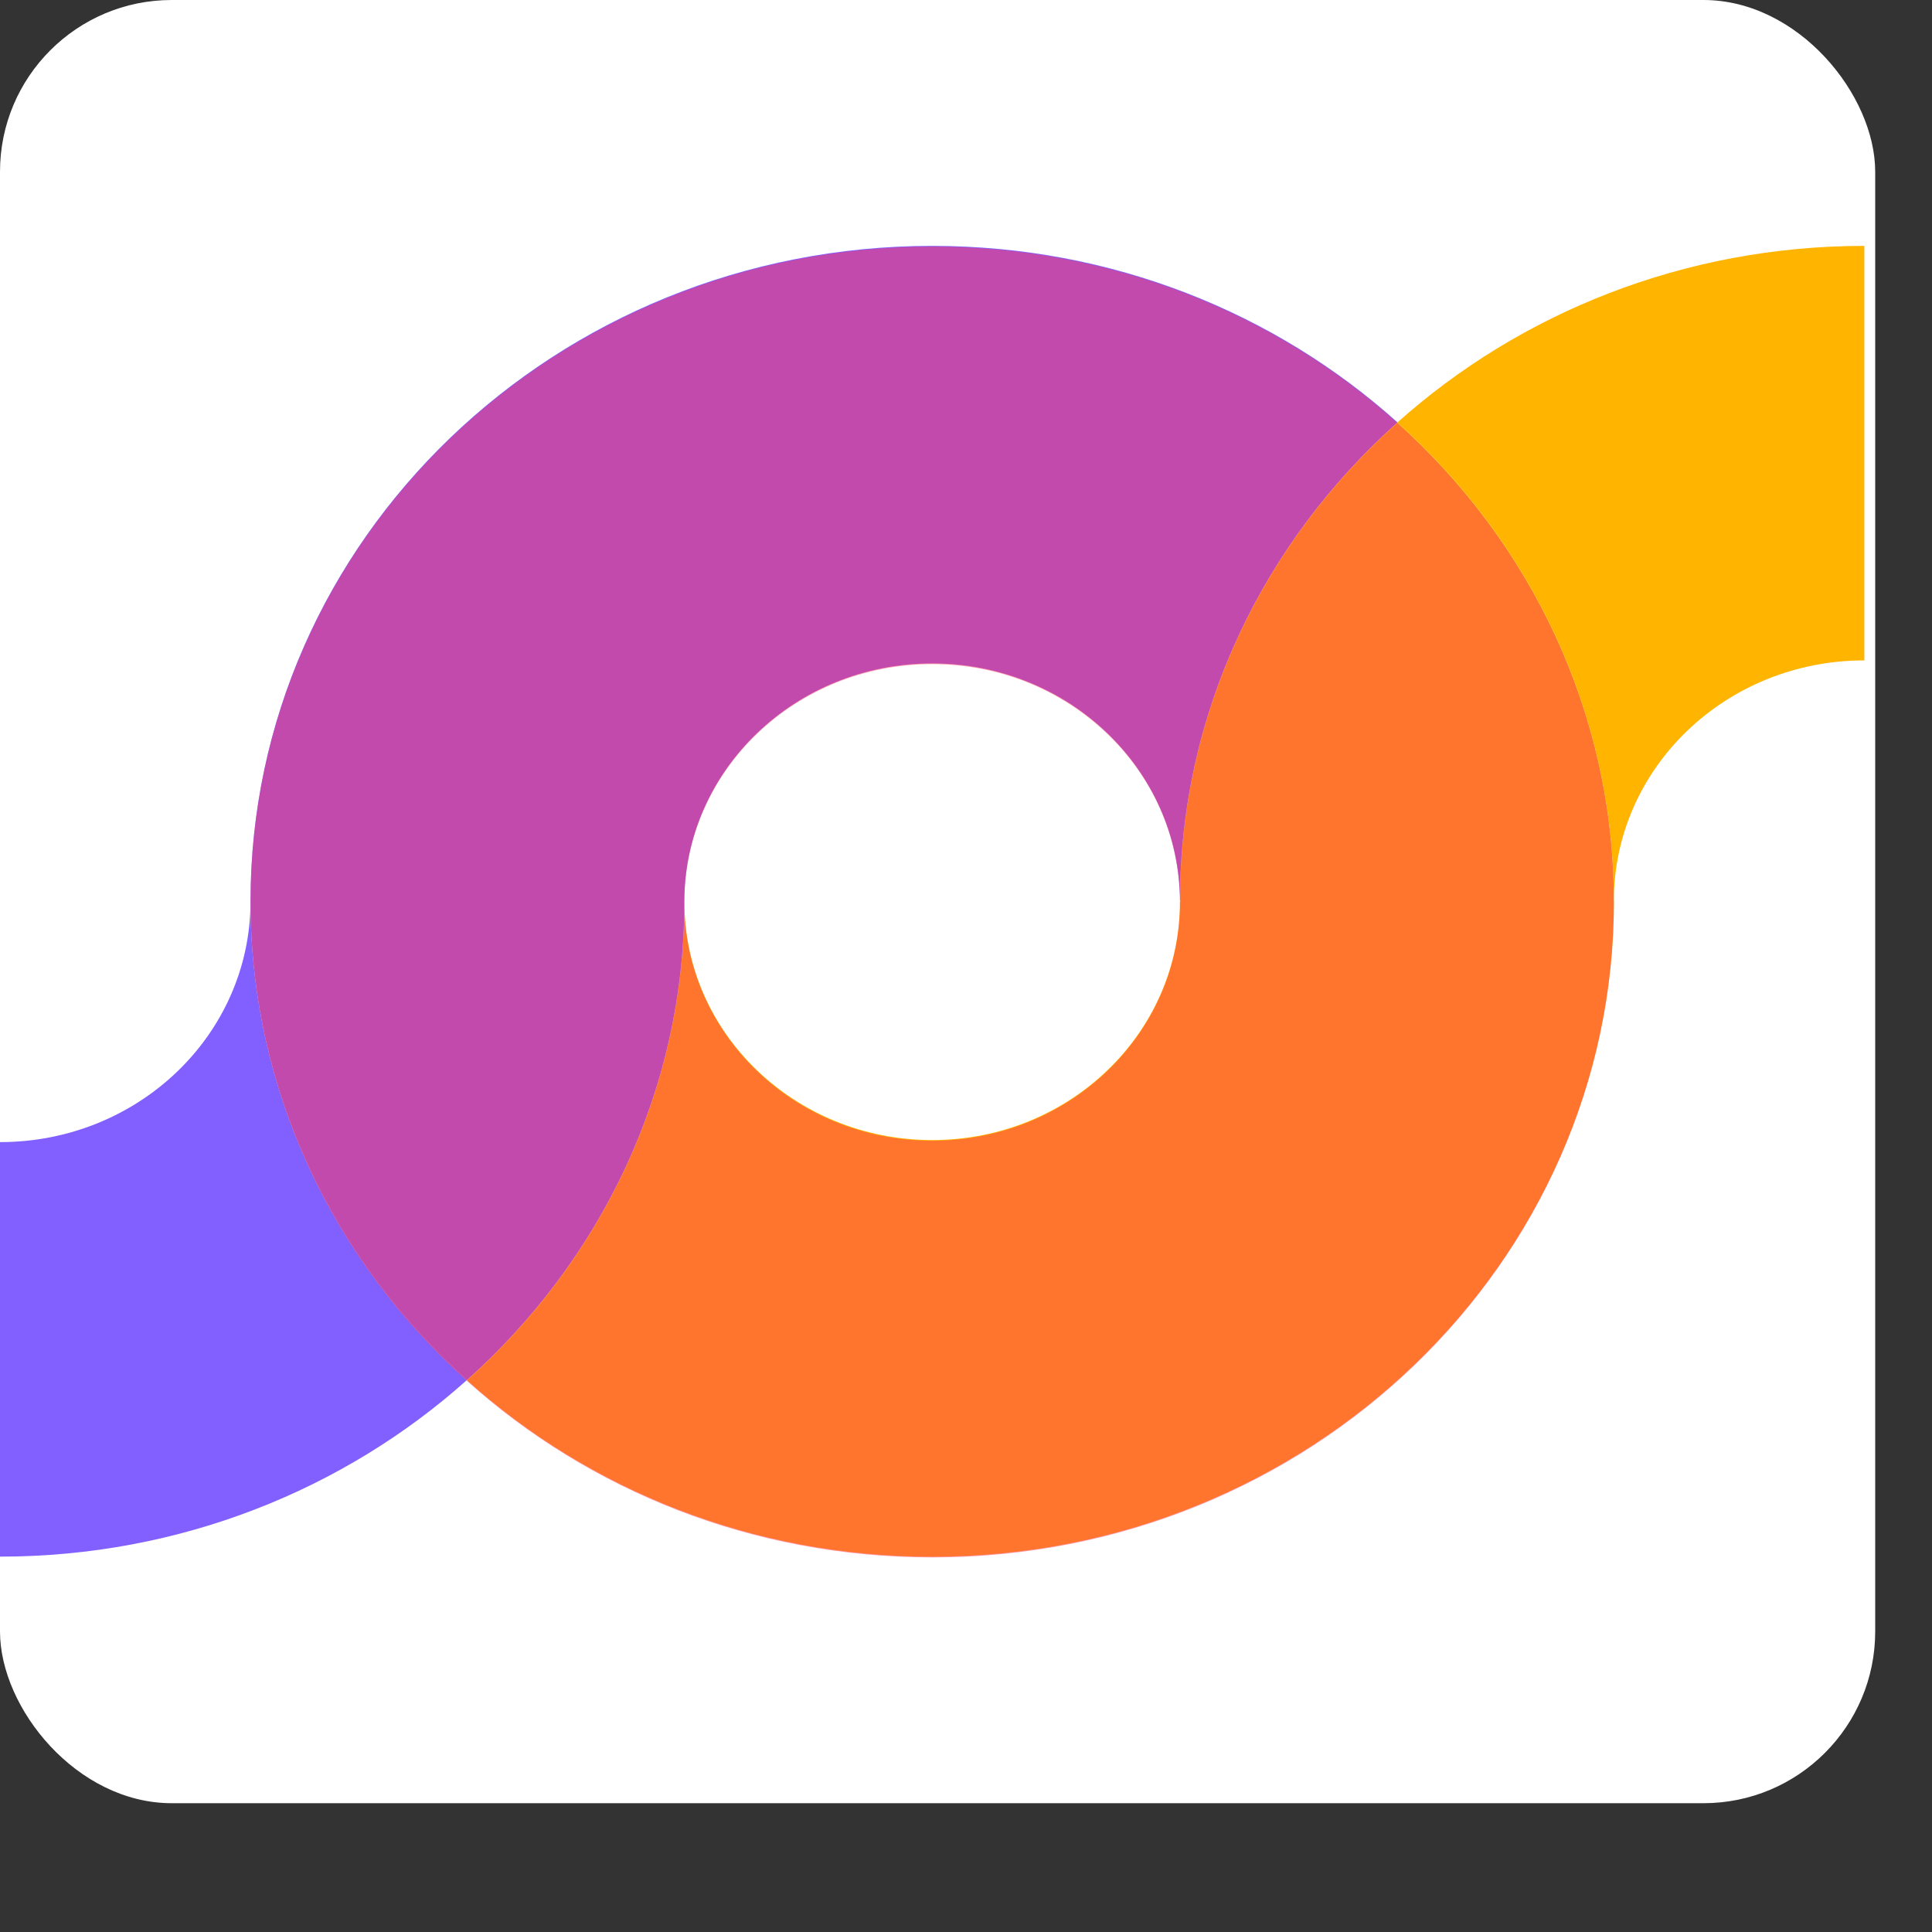 <svg width="45" height="45" fill="none" xmlns="http://www.w3.org/2000/svg">
    <rect width="100%" height="100%" fill="#333333" stroke="none"/>
    <rect width="43.677" height="42" rx="4" fill="white"/>
    <path d="M5.835 21.008C5.826 24.102 3.22 26.602 0 26.602V36.257C4.194 36.257 8.021 34.696 10.874 32.145C7.777 29.363 5.839 25.403 5.835 21.008Z"
          fill="#825FFF"/>
    <path d="M32.55 9.839C35.647 12.621 37.584 16.582 37.589 20.977C37.597 17.883 40.203 15.382 43.424 15.382V5.727C39.23 5.727 35.403 7.288 32.55 9.839Z"
          fill="#FFB400"/>
    <path d="M37.589 20.992C37.589 20.987 37.589 20.982 37.589 20.977C37.584 16.581 35.646 12.621 32.55 9.839C29.437 12.621 27.484 16.582 27.484 20.982H27.517L27.484 20.993C27.484 20.997 27.484 21 27.484 21.005C27.484 24.069 24.9 26.554 21.712 26.554C18.525 26.554 15.94 24.069 15.94 21.005C15.94 21 15.94 20.997 15.94 20.993V21.005C15.94 25.404 13.987 29.365 10.875 32.148C13.712 34.697 17.523 36.259 21.713 36.259C30.482 36.259 37.591 29.425 37.591 20.995L37.589 20.992Z"
          fill="#FFB400"/>
    <path d="M21.712 5.727C12.944 5.727 5.835 12.562 5.835 20.992C5.835 20.997 5.835 21.003 5.835 21.008C5.839 25.404 7.777 29.363 10.874 32.145C13.986 29.363 15.939 25.403 15.939 21.003L15.933 20.991H15.939C15.946 17.932 18.527 15.452 21.711 15.452C24.896 15.452 27.477 17.931 27.483 20.991V20.98C27.483 16.581 29.436 12.619 32.549 9.837C29.713 7.288 25.902 5.727 21.712 5.727ZM5.871 20.992H5.846H5.872H5.871Z"
          fill="#825FFF"/>
    <path opacity="0.5"
          d="M37.589 21.008C37.589 21.003 37.589 20.997 37.589 20.992C37.584 16.596 35.646 12.637 32.55 9.855C29.437 12.637 27.484 16.597 27.484 20.997H27.517L27.484 21.009C27.484 21.013 27.484 21.016 27.484 21.02C27.484 24.085 24.9 26.57 21.712 26.57C18.525 26.57 15.94 24.085 15.94 21.02C15.94 21.016 15.94 21.013 15.94 21.009V21.02C15.94 25.419 13.987 29.381 10.875 32.163C13.712 34.713 17.523 36.275 21.713 36.275C30.482 36.275 37.591 29.441 37.591 21.011L37.589 21.008Z"
          fill="#FF375A"/>
    <path opacity="0.5"
          d="M21.712 5.743C12.944 5.743 5.835 12.578 5.835 21.008C5.835 21.013 5.835 21.018 5.835 21.023C5.839 25.419 7.777 29.378 10.874 32.161C13.986 29.378 15.939 25.418 15.939 21.018L15.933 21.007H15.939C15.946 17.947 18.527 15.468 21.711 15.468C24.896 15.468 27.477 17.946 27.483 21.007V20.995C27.483 16.596 29.436 12.635 32.549 9.852C29.713 7.305 25.902 5.743 21.712 5.743ZM5.871 21.008H5.846H5.872H5.871Z"
          fill="#FF375A"/>
</svg>
